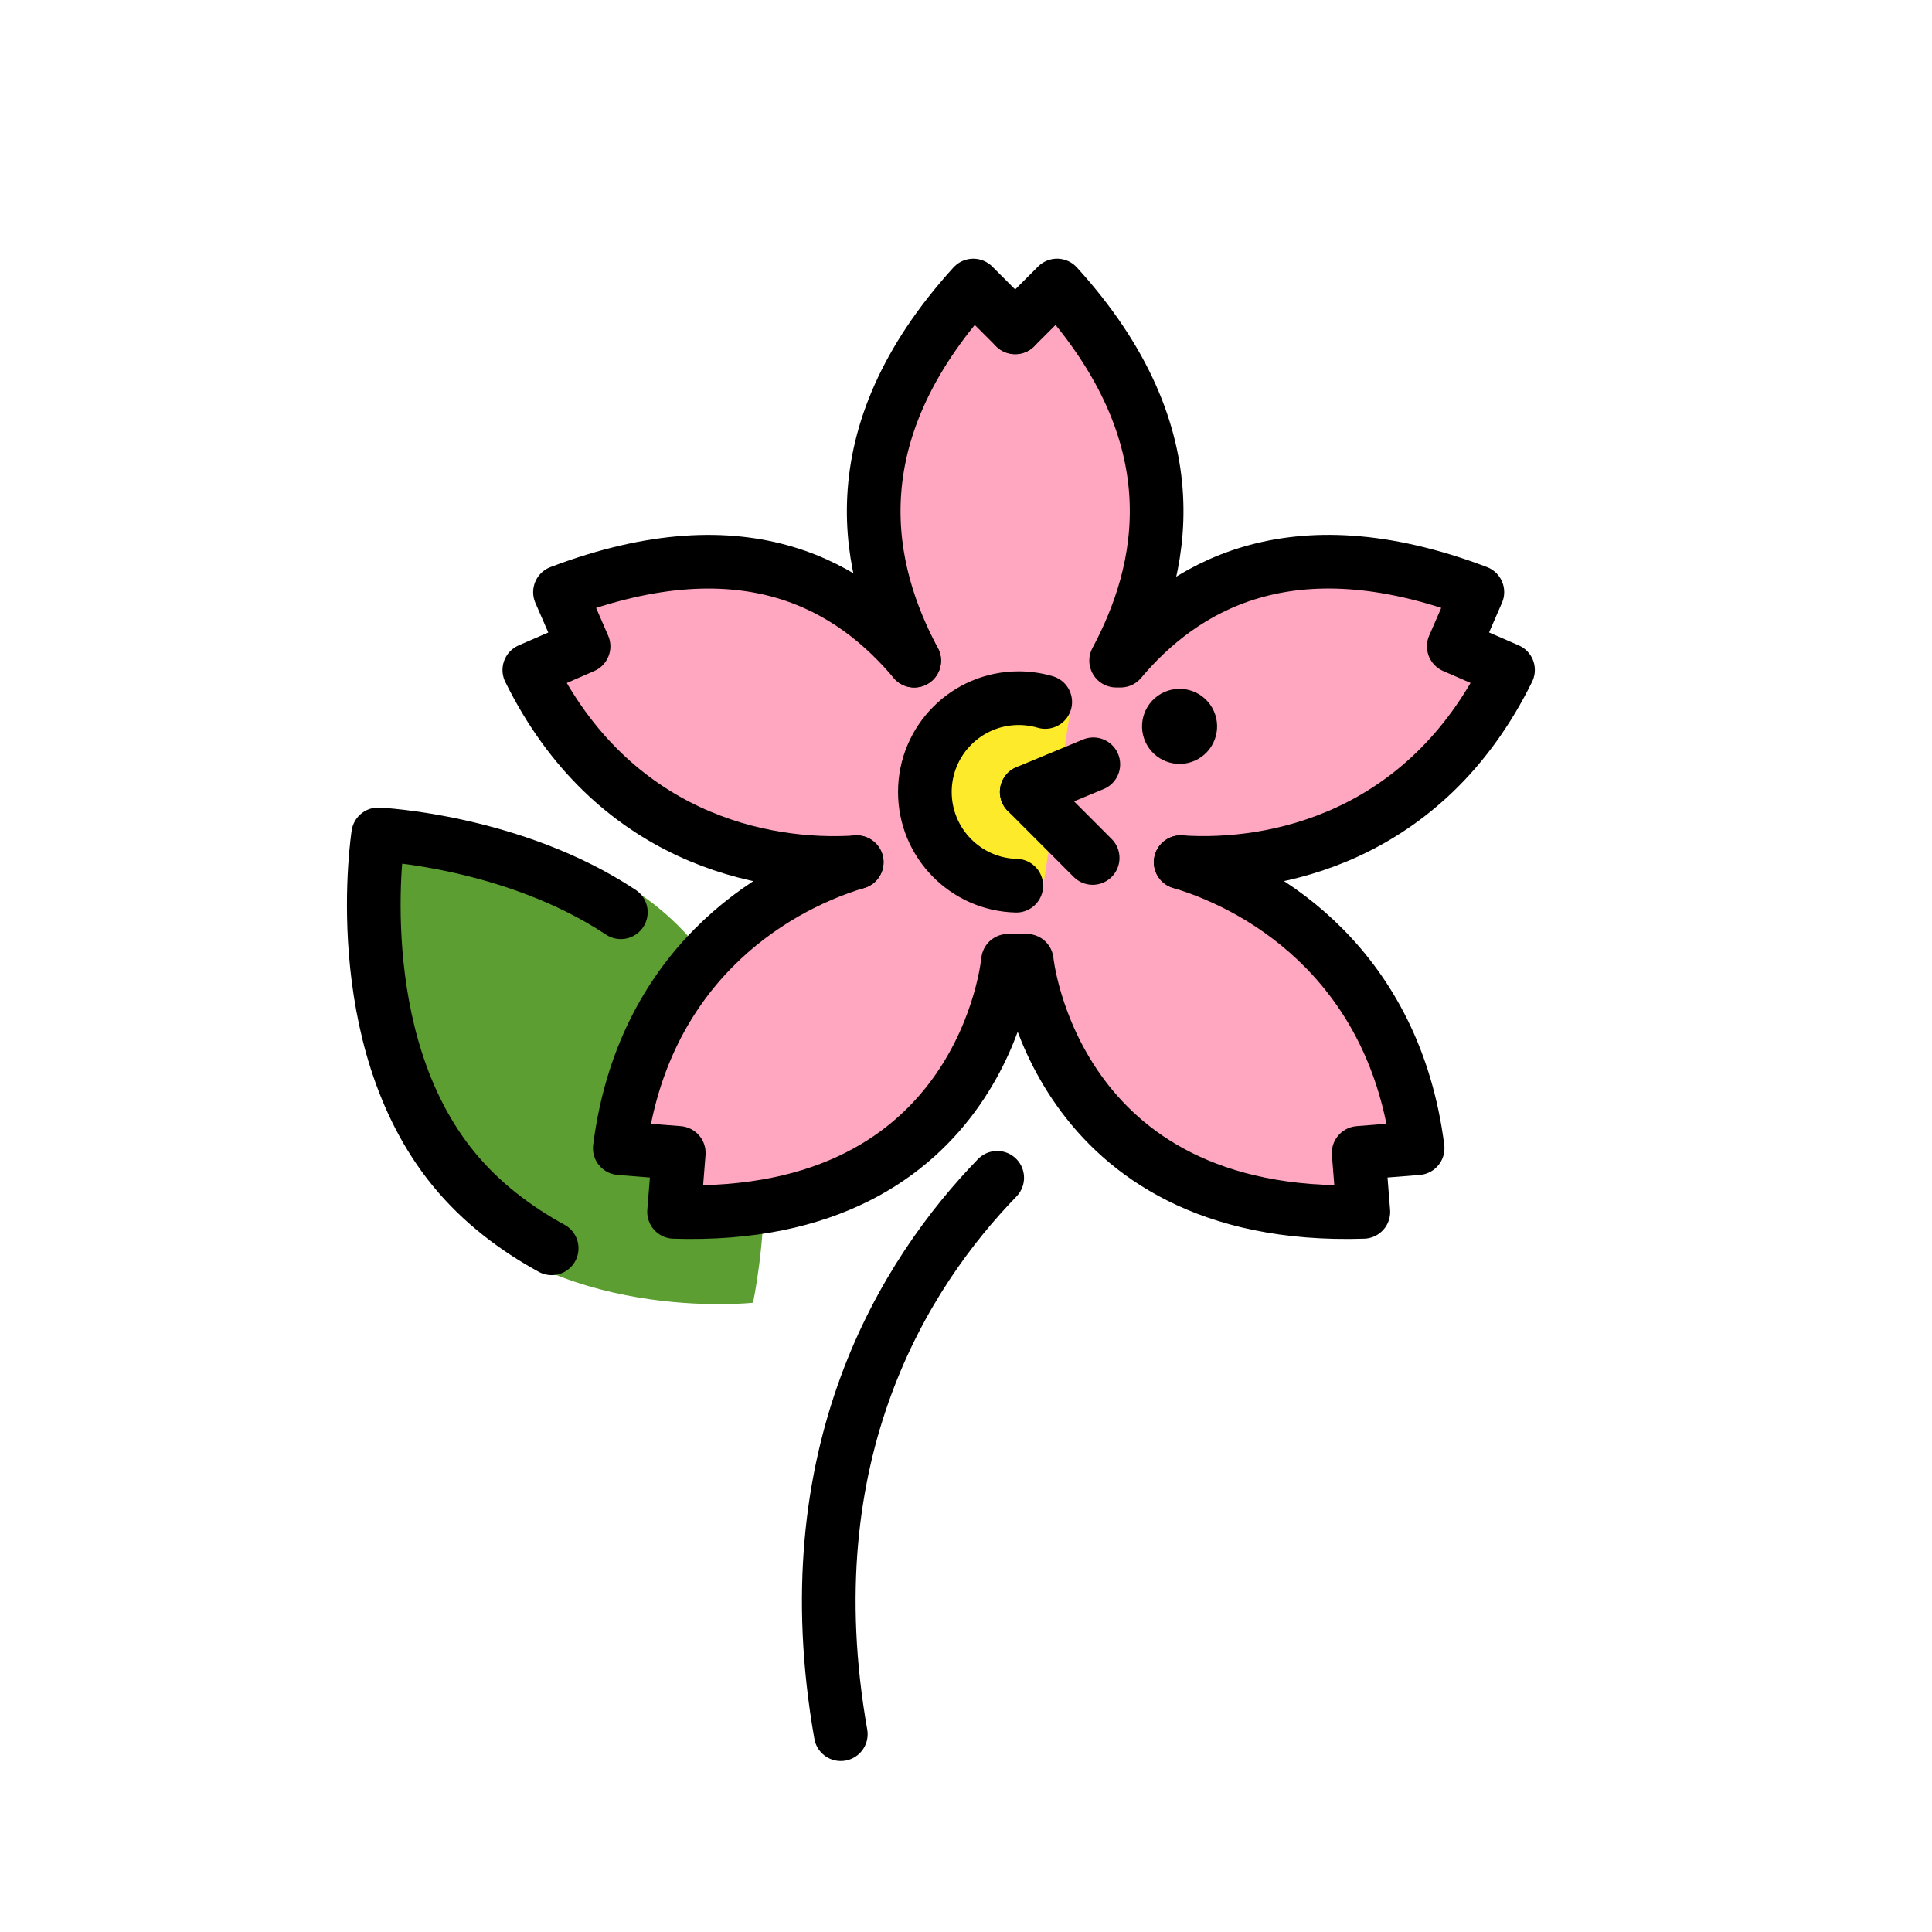 <svg id="emoji" viewBox="0 0 72 72" xmlns="http://www.w3.org/2000/svg">
  <g id="color">
    <path fill="#5C9E31" stroke="none" d="M25.837,35.11c4.106,4.886,2.225,13.439,2.225,13.439s-7.537,0.828-11.644-4.058 s-2.603-13.637-2.603-13.637S21.732,30.228,25.837,35.11z"/>
    <path fill="#FFA7C0" stroke="none" d="M43.711,31.859c3.34,1,7.98,4,8.83,10.66l-2.19,0.18h-0.01l0.18,2.19 c-11.57,0.37-12.55-9.35-12.55-9.35h-0.69c0,0-0.88,9.72-12.45,9.35l0.18-2.19h-0.01l-2.19-0.18 c0.85-6.66,5.49-9.66,8.83-10.66c-3.51,0.24-9.12-0.91-12.2-7.16l2.02-0.88l-0.88-2.02c7.02-2.67,10.93-0.15,13.2,2.55 c-1.77-3.31-2.95-8.31,2.2-13.98l1.56,1.56h0.01l1.55-1.56c5.16,5.67,3.98,10.67,2.21,13.98h0.16 c2.27-2.7,6.28-5.22,13.3-2.55l-0.88,2.02l2.02,0.88C52.831,30.95,47.211,32.099,43.711,31.859z"/>
    <path fill="#FCEA2B" stroke="none" d="M37.962,26.019c0,0,0.976-0.002,1.957,0.253l-1.072,6.932 c-1.889-0.047-4.38-1.789-4.38-3.69C34.467,27.584,36.032,26.019,37.962,26.019"/>
  </g>
  <g id="hair"/>
  <g id="skin"/>
  <g id="skin-shadow"/>
  <g id="line">
    <path fill="none" stroke="#000000" stroke-linecap="round" stroke-linejoin="round" stroke-width="2" d="M20.559,46.521 c-1.335-0.73-2.621-1.694-3.659-2.964c-3.993-4.886-2.805-12.462-2.805-12.462s5.013,0.23,9.042,2.902"/>
    <path fill="none" stroke="#000000" stroke-linecap="round" stroke-linejoin="round" stroke-miterlimit="10" stroke-width="2" d="M34.07,24.621c-1.77-3.313-2.951-8.312,2.202-13.98l1.558,1.558h0.003"/>
    <path fill="none" stroke="#000000" stroke-linecap="round" stroke-linejoin="round" stroke-miterlimit="10" stroke-width="2" d="M37.832,12.198h0.003l1.558-1.558c5.153,5.668,3.972,10.667,2.202,13.98h0.165 c2.273-2.699,6.276-5.219,13.297-2.554l-0.879,2.02l0.001,0.002l2.02,0.879 c-3.08,6.249-8.694,7.399-12.2,7.164"/>
    <path fill="none" stroke="#000000" stroke-linecap="round" stroke-linejoin="round" stroke-miterlimit="10" stroke-width="2" d="M34.07,24.621c-2.273-2.699-6.18-5.219-13.201-2.553l0.879,2.02l-0.001,0.002l-2.02,0.879 c3.08,6.249,8.694,7.399,12.2,7.164"/>
    <path fill="none" stroke="#000000" stroke-linecap="round" stroke-linejoin="round" stroke-miterlimit="10" stroke-width="2" d="M31.927,32.132c-3.335,1.001-7.979,4-8.829,10.658l2.196,0.175l0.002,0.002l-0.175,2.196 c11.572,0.369,12.444-9.358,12.444-9.358h0.699c0,0,0.972,9.726,12.544,9.358l-0.175-2.196l0.002-0.002 l2.196-0.175c-0.85-6.658-5.494-9.657-8.829-10.658"/>
    <path fill="none" stroke="#000000" stroke-linecap="round" stroke-linejoin="round" stroke-miterlimit="10" stroke-width="2" d="M37.874,33.008c-1.889-0.047-3.407-1.593-3.407-3.494c0-1.93,1.565-3.495,3.495-3.495 c0.344,0,0.676,0.05,0.99,0.142"/>
    <line x1="38.263" x2="40.745" y1="29.513" y2="28.483" fill="none" stroke="#000000" stroke-linecap="round" stroke-linejoin="round" stroke-miterlimit="10" stroke-width="2"/>
    <ellipse cx="43.937" cy="27.073" rx="1.398" ry="1.398" transform="matrix(0.913 -0.409 0.409 0.913 -7.228 20.322)" fill="#000000" stroke="none"/>
    <line x1="38.263" x2="40.72" y1="29.514" y2="31.974" fill="none" stroke="#000000" stroke-linecap="round" stroke-linejoin="round" stroke-miterlimit="10" stroke-width="2"/>
    <path fill="none" stroke="#000000" stroke-linecap="round" stroke-linejoin="round" stroke-width="2" d="M37.163,43.893 c-3.438,3.548-7.676,10.246-5.829,20.735"/>
  </g>
</svg>
